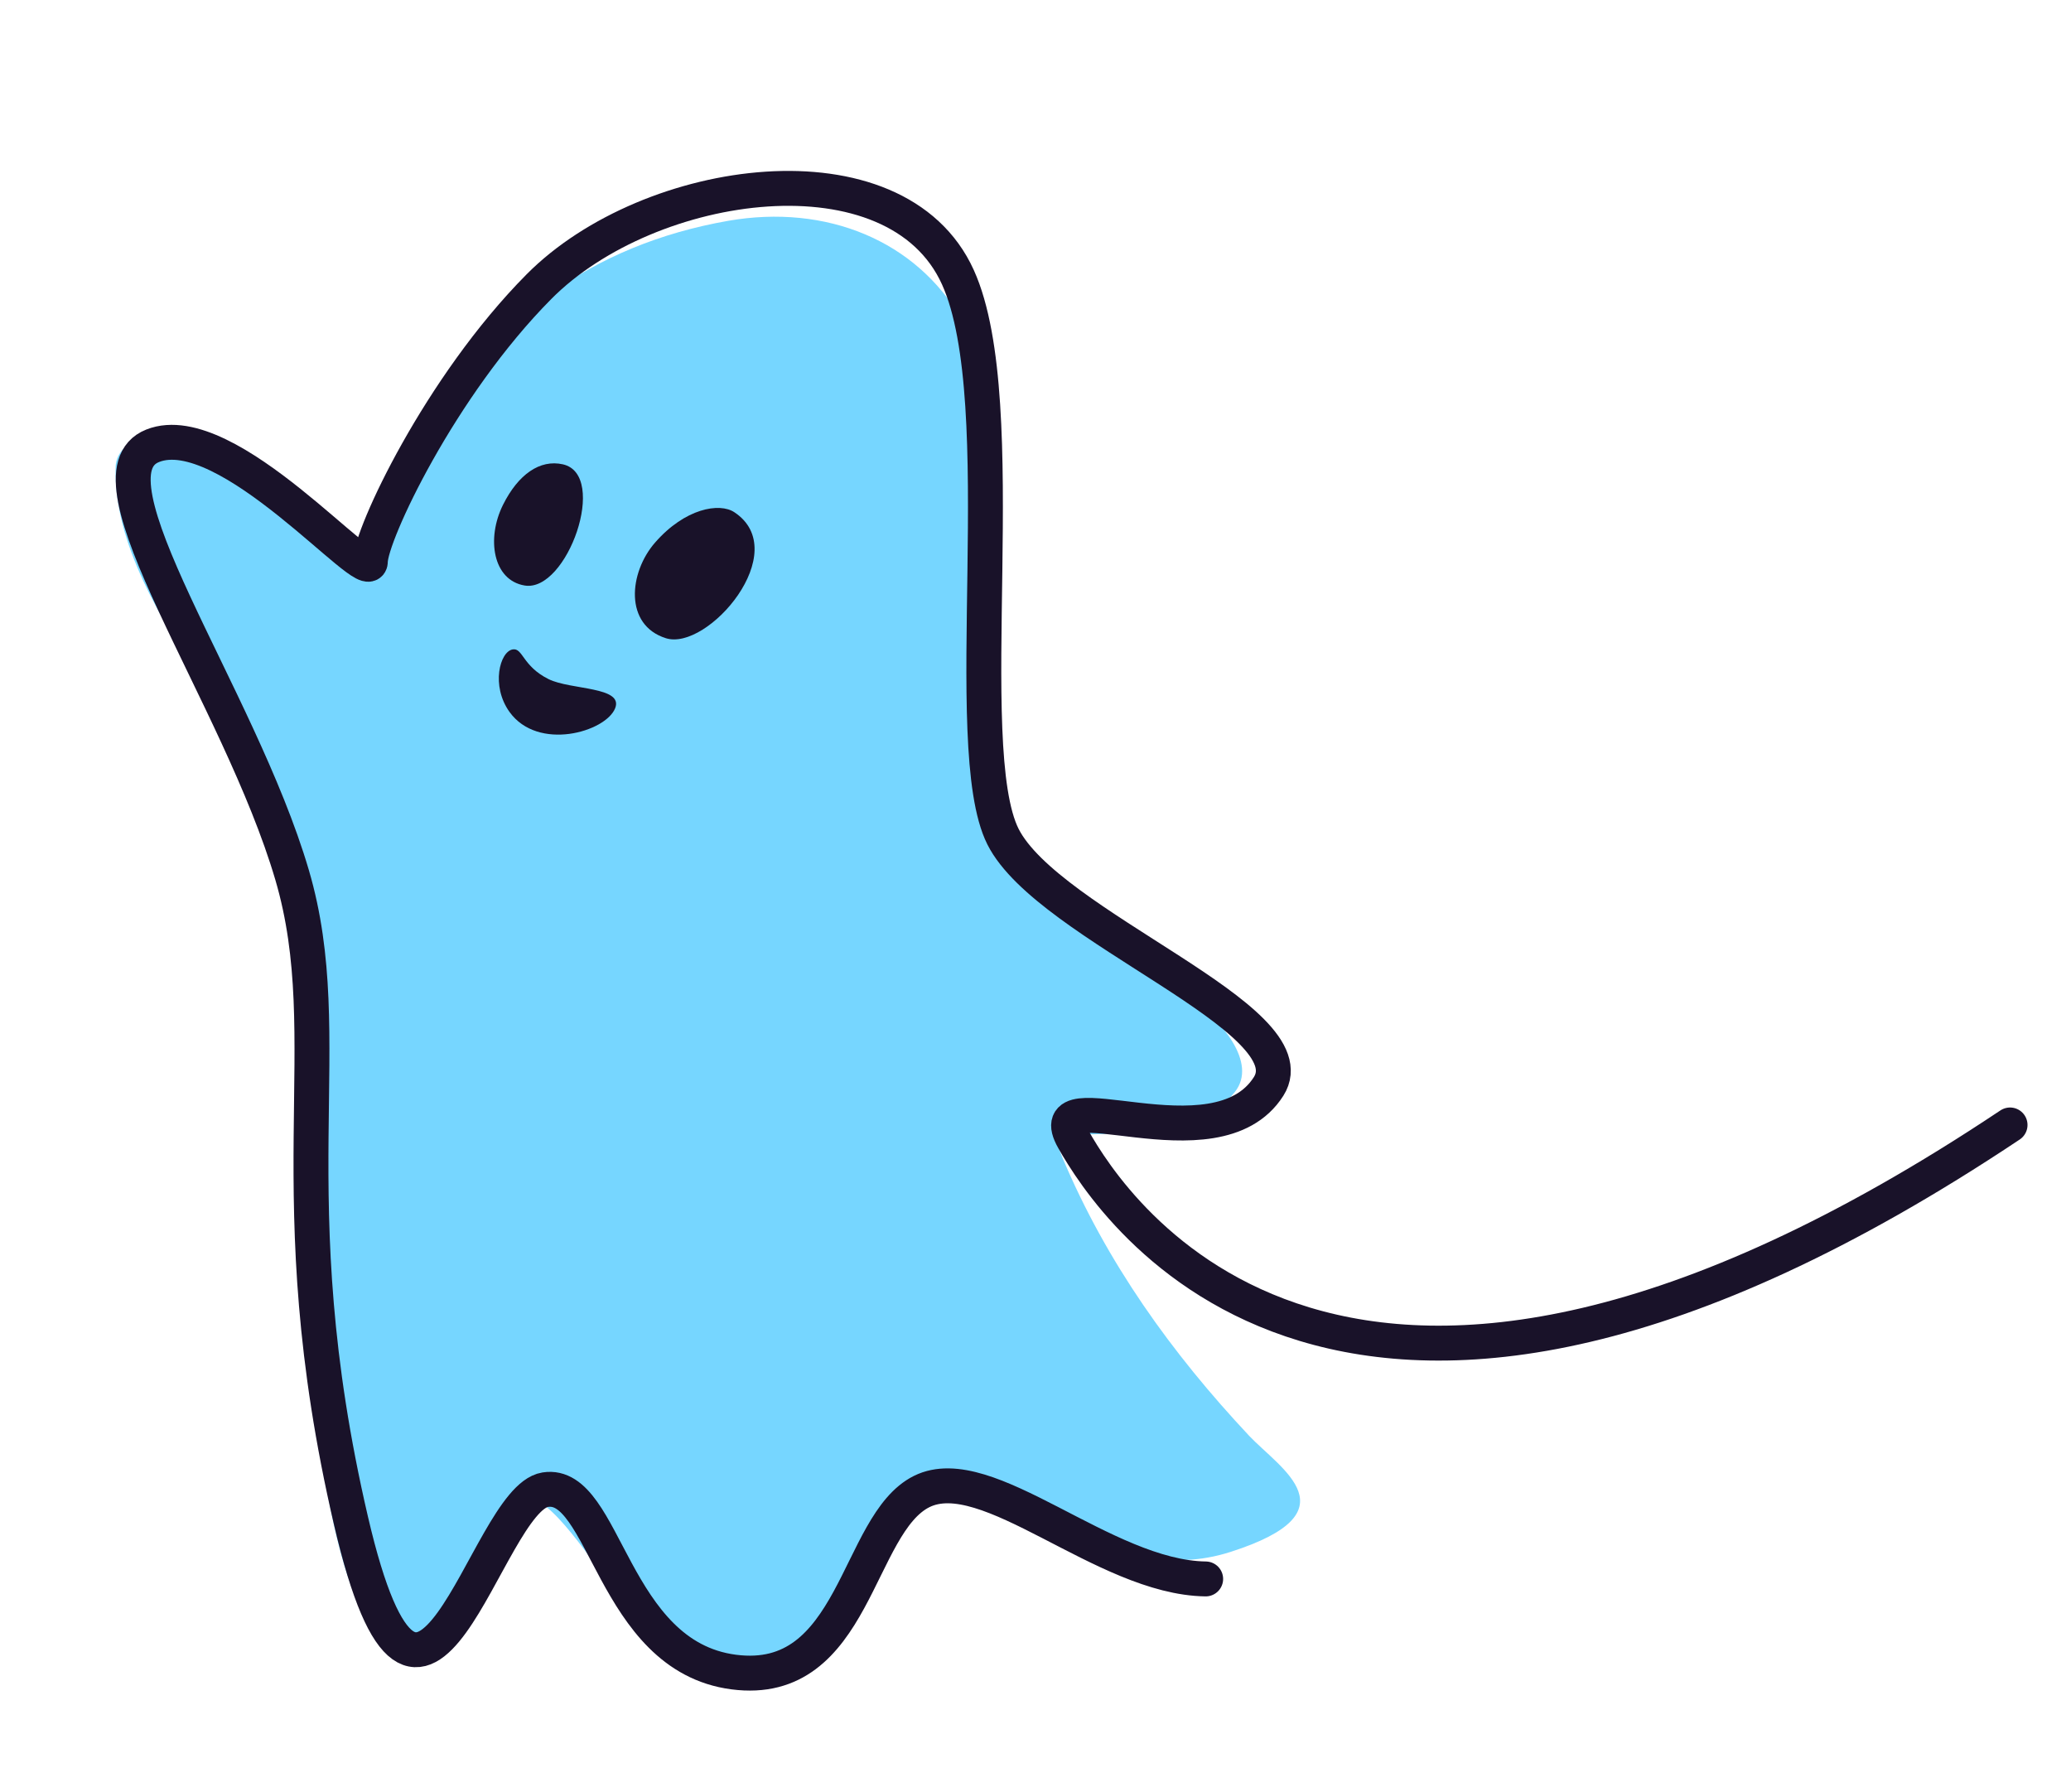 <?xml version="1.0" encoding="UTF-8"?> <svg xmlns="http://www.w3.org/2000/svg" width="178" height="154" viewBox="0 0 178 154" fill="none"> <path d="M31.063 48.315C32.812 44.733 34.353 41.11 36.294 37.715C42.199 27.463 50.844 21.032 62.6 18.974C71.023 17.51 78.754 20.675 82.67 27.492C84.82 31.249 85.606 35.422 85.613 39.695C85.621 47.217 85.309 54.738 85.201 62.27C85.15 65.583 85.244 68.882 85.396 72.176C85.422 72.788 85.846 73.599 86.346 73.963C91.611 77.936 96.899 81.849 102.271 85.724C104.896 87.624 108.15 91.326 106.13 93.85C103.302 97.443 96.674 97.441 92.359 97.509C91.835 97.527 91.305 97.487 90.544 97.468C90.85 98.26 91.081 98.883 91.31 99.477C95.104 108.501 100.715 116.306 107.371 123.402C110.051 126.234 116.475 129.938 105.77 133.37C95.065 136.801 89.069 126.322 79.138 129.513C74.572 130.98 69.544 144.539 62.563 143.232C55.582 141.924 54.886 139.153 51.931 135.411C48.976 131.669 45.888 126.583 43.194 129.402C41.701 130.971 42.339 137.4 39.648 140.034C26.608 152.792 26.069 105.95 25.92 100.911C25.659 92.856 25.953 84.809 25.956 76.76C26.124 66.446 9.557 53.193 9.937 40.098C10.048 37.776 13.521 36.759 15.698 37.587C17.967 38.465 20.231 39.606 22.2 41.038C25.322 43.273 28.188 45.912 31.063 48.315Z" fill="#76D6FF"></path> <path d="M172.762 96.68C115.225 135.072 95.443 103.525 92.27 97.945C89.096 92.366 104.48 100.56 109.037 93.365C112.727 87.539 90.108 79.65 86.207 71.904C82.307 64.158 87.248 34.702 82.332 23.83C77.038 12.121 55.822 15.057 46.321 24.637C37.802 33.226 31.849 45.97 31.833 48.255C31.818 50.54 19.566 35.758 13.126 38.309C6.686 40.859 20.549 59.696 25.106 75.198C29.272 89.369 23.608 102.519 30.166 130.692C36.229 156.733 41.666 128.855 46.859 128.025C52.053 127.195 52.568 142.33 63.058 143.697C73.548 145.065 73.581 130.984 79.22 128.181C84.859 125.378 94.857 135.574 103.626 135.695" stroke="#191229" stroke-width="3" stroke-linecap="round"></path> <path d="M56.302 46.629C58.874 43.681 61.837 43.176 63.113 44.019C68.216 47.388 60.84 55.985 57.234 54.849C53.629 53.713 54.051 49.207 56.302 46.629Z" fill="#191229"></path> <path d="M43.23 43.391C44.538 40.764 46.407 39.459 48.38 39.905C52.327 40.796 48.749 50.922 45.098 50.32C42.363 49.869 41.791 46.284 43.23 43.391Z" fill="#191229"></path> <path d="M43.79 61.181C42.179 58.934 42.96 55.987 44.073 55.81C44.942 55.671 44.902 57.246 47.144 58.362C49.041 59.307 53.624 58.994 52.87 60.871C52.054 62.904 46.237 64.594 43.79 61.181Z" fill="#191229"></path> </svg> 
